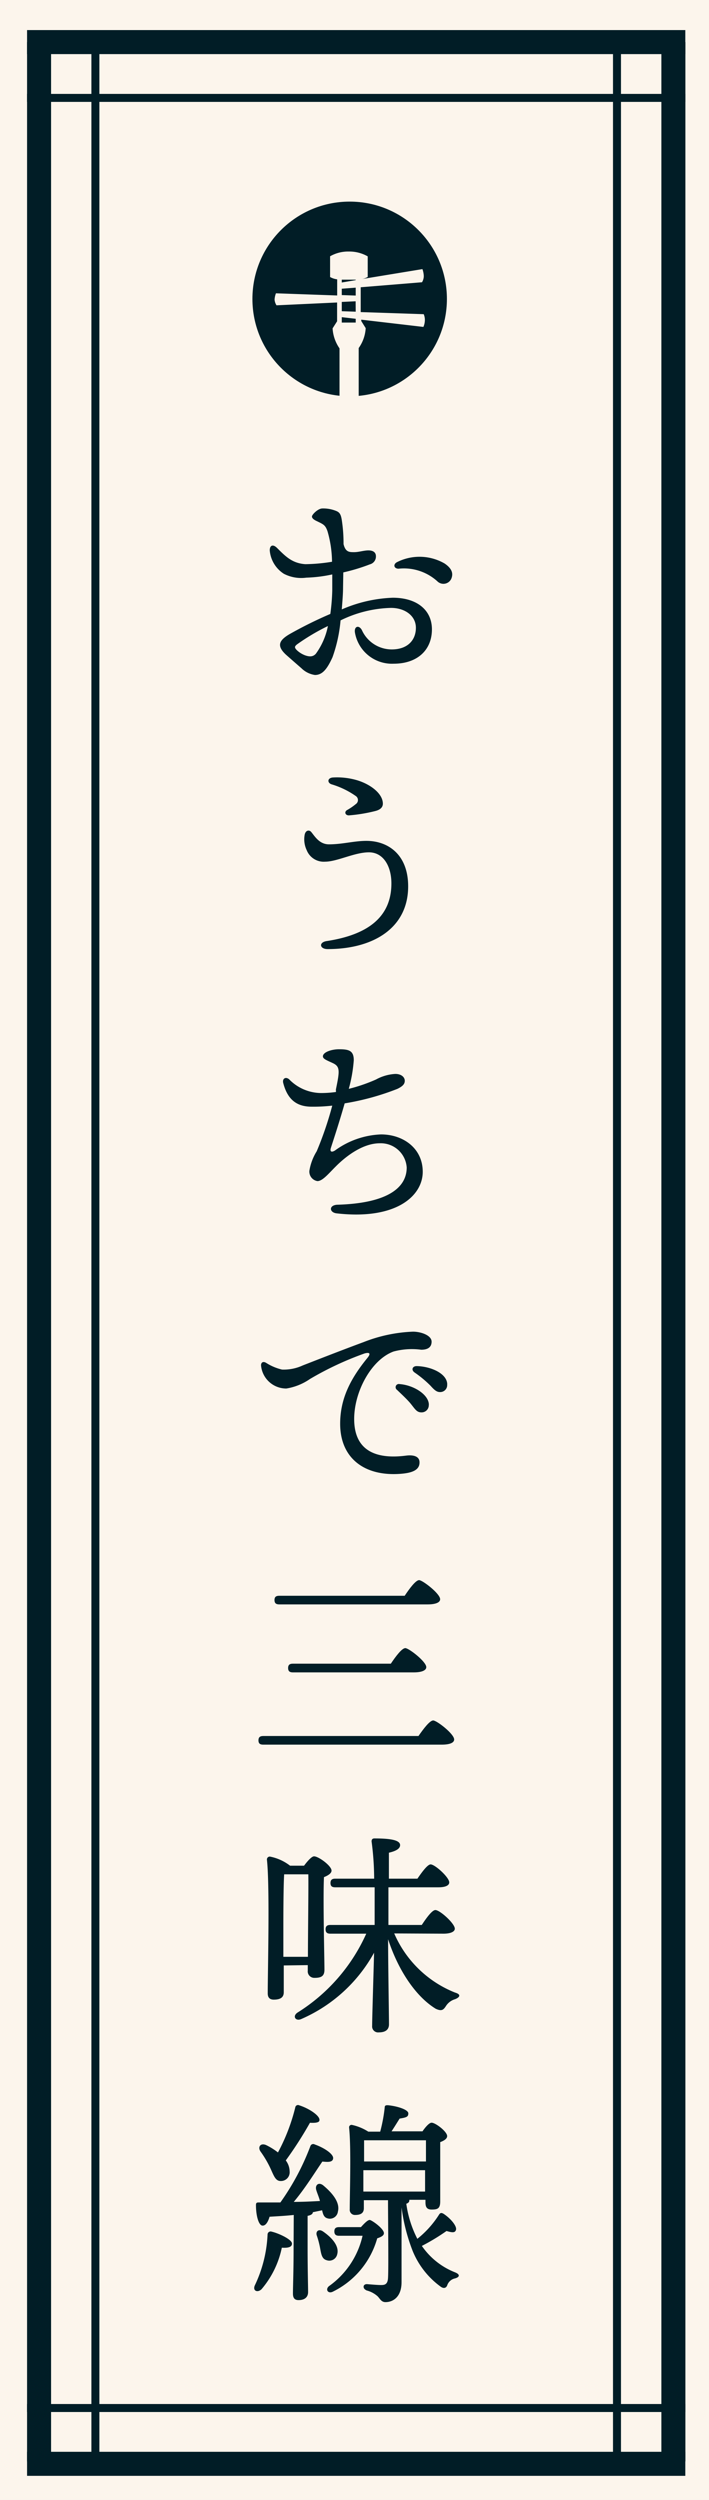 <svg xmlns="http://www.w3.org/2000/svg" viewBox="0 0 88 310"><defs><style>.cls-1{fill:#fcf5ec;}.cls-2,.cls-3,.cls-5,.cls-6{fill:none;stroke:#011d26;}.cls-2{stroke-width:0.99px;}.cls-3{stroke-width:2.98px;}.cls-4{fill:#011d26;}.cls-5{stroke-width:0.99px;}.cls-6{stroke-width:2.98px;}</style></defs><g id="レイヤー_2" data-name="レイヤー 2"><g id="FVテキスト"><rect class="cls-1" width="88" height="310"/><line class="cls-2" x1="3.36" y1="12.14" x2="85.06" y2="12.14"/><line class="cls-3" x1="3.36" y1="5.22" x2="85.06" y2="5.22"/><line class="cls-2" x1="85.06" y1="298.6" x2="3.36" y2="298.6"/><line class="cls-3" x1="85.06" y1="305.52" x2="3.36" y2="305.52"/><path class="cls-4" d="M42.58,72.8c0,.83-.08,1.77-.16,2.77a17.41,17.41,0,0,1,6.33-1.45c3,0,4.86,1.53,4.86,3.92,0,2.6-1.85,4.26-4.73,4.26a4.66,4.66,0,0,1-4.83-3.89c-.1-.75.49-.94.86-.29a4.07,4.07,0,0,0,3.71,2.41c2,0,3-1.18,3-2.68s-1.37-2.47-3.09-2.47a15,15,0,0,0-6.26,1.55,18.2,18.2,0,0,1-1,4.57C40.59,83,40,83.7,39.09,83.7a3,3,0,0,1-1.67-.83c-.53-.46-1.15-1-1.93-1.69-1.18-1.1-.88-1.78.51-2.58a51.52,51.52,0,0,1,5-2.47,25.91,25.91,0,0,0,.24-2.9c0-.51,0-1.18,0-2a17.28,17.28,0,0,1-3.22.4,4.69,4.69,0,0,1-2.79-.48,3.82,3.82,0,0,1-1.75-2.9c0-.61.38-.83.92-.29,1.07,1.07,1.88,1.88,3.49,2a22.06,22.06,0,0,0,3.32-.3,14,14,0,0,0-.56-3.78c-.27-.78-.51-.86-1.29-1.24-.35-.16-.64-.35-.64-.59s.75-1,1.29-1a4.24,4.24,0,0,1,1.53.24c.53.18.75.35.88,1.18a19,19,0,0,1,.22,3c.24,1,.72,1,1.31,1s1.21-.22,1.77-.22.94.22.94.73a1,1,0,0,1-.75,1,23.29,23.29,0,0,1-3.3,1ZM40.7,77.63a26.29,26.29,0,0,0-3.84,2.28c-.3.25-.35.38,0,.73a3.11,3.11,0,0,0,1,.62c.59.21,1,.18,1.34-.19A8.67,8.67,0,0,0,40.7,77.63Zm15.38-6.06a1.07,1.07,0,0,1-1.8.51,6.19,6.19,0,0,0-4.81-1.56c-.59,0-.72-.56-.16-.83a6.21,6.21,0,0,1,5.88.19C55.89,70.36,56.27,70.9,56.08,71.57Z"/><path class="cls-4" d="M40.35,106.85a2.27,2.27,0,0,1-2.28-1.42,3.13,3.13,0,0,1-.27-1.83c.08-.64.56-.75.83-.43.43.51,1,1.53,2.2,1.53,1.67,0,3.12-.43,4.65-.43,2.68,0,5.18,1.69,5.18,5.64,0,5.15-4.3,7.78-10,7.78-1,0-1.13-.86-.08-1,5-.77,8-2.92,8-7.14,0-2.14-1-3.86-2.79-3.86S41.85,106.85,40.35,106.85Zm4-10.09c1.72.53,3.17,1.69,3.17,2.9,0,.43-.3.75-.94.91a19.82,19.82,0,0,1-3.28.54c-.45,0-.59-.43-.24-.65a7.13,7.13,0,0,0,1.1-.75.6.6,0,0,0,0-1,10.39,10.39,0,0,0-3-1.45c-.56-.18-.54-.8.16-.85A8.83,8.83,0,0,1,44.35,96.76Z"/><path class="cls-4" d="M41.69,135.1c.48-2.31.54-2.85-.4-3.28-.75-.35-1.21-.51-1.21-.83,0-.51,1.05-.88,2-.88,1.21,0,1.83.16,1.83,1.36a18.06,18.06,0,0,1-.62,3.55,20.45,20.45,0,0,0,3.38-1.16,5.63,5.63,0,0,1,2.39-.69c.78,0,1.18.42,1.18.85s-.3.7-.91,1a31.77,31.77,0,0,1-6.55,1.8c-.73,2.55-1.42,4.61-1.72,5.55-.13.43.08.56.51.3a10.36,10.36,0,0,1,5.72-2c2.74,0,5.18,1.71,5.18,4.64s-3.22,6-10.68,5.15c-.92-.1-1-1,.05-1.07,5.93-.16,8.64-1.93,8.64-4.62a3.22,3.22,0,0,0-3.35-3c-2.12,0-4.22,1.63-5.45,2.87-.89.88-1.64,1.82-2.28,1.82a1.19,1.19,0,0,1-1-1.28,6.58,6.58,0,0,1,.91-2.42,42.92,42.92,0,0,0,1.93-5.66,20.13,20.13,0,0,1-2.73.13c-1.53-.05-2.79-.72-3.36-2.95-.13-.54.32-.81.75-.43a5.58,5.58,0,0,0,4,1.69,13.62,13.62,0,0,0,1.8-.13Z"/><path class="cls-4" d="M35,169.83a5.6,5.6,0,0,0,2.57-.51c1.67-.65,4.73-1.85,7.57-2.9a18.61,18.61,0,0,1,6.12-1.29c1,0,2.31.46,2.31,1.24,0,.59-.35,1-1.29,1a8.79,8.79,0,0,0-3.43.22c-2.74,1-4.89,4.94-4.89,8.37,0,4.08,2.9,5,6.44,4.54,1.13-.14,1.69.21,1.67.86,0,.94-.94,1.28-2.26,1.39-4.53.38-7.59-1.9-7.59-6.2,0-3.17,1.34-5.66,3.38-8.16.48-.59.24-.72-.35-.56A39.18,39.18,0,0,0,38.47,171a7.14,7.14,0,0,1-2.93,1.18,3.14,3.14,0,0,1-3.14-2.87c0-.37.25-.53.62-.32A6.36,6.36,0,0,0,35,169.83Zm18.22,4.37a.89.89,0,0,1-.91.94c-.62,0-.81-.45-1.42-1.18-.46-.53-1.08-1.1-1.61-1.61a.4.4,0,0,1,.32-.72C51.35,171.76,53.23,172.94,53.23,174.2Zm2.28-2.52a.86.86,0,0,1-.88.94c-.4,0-.67-.21-1.18-.78a13.89,13.89,0,0,0-2-1.66c-.43-.32-.24-.78.27-.78C53.45,169.43,55.51,170.31,55.51,171.68Z"/><path class="cls-4" d="M51.94,215.27c.62-.89,1.4-1.93,1.83-1.93s2.6,1.66,2.6,2.36c0,.37-.45.64-1.55.64H32.67c-.35,0-.59-.1-.59-.53s.24-.54.59-.54Zm-1.71-17.39c.59-.89,1.37-1.94,1.79-1.94s2.61,1.67,2.61,2.37c0,.37-.48.64-1.56.64H34.66c-.35,0-.59-.11-.59-.54s.24-.53.59-.53Zm-1.72,8.42c.59-.88,1.37-1.93,1.8-1.93s2.6,1.67,2.6,2.36c0,.38-.51.65-1.56.65h-15c-.35,0-.59-.11-.59-.54s.24-.54.59-.54Z"/><path class="cls-4" d="M35.22,243.72l0,3.33c0,.62-.4.91-1.24.91-.51,0-.75-.27-.75-.78,0-2.68.27-13.23-.1-16.58a.36.36,0,0,1,.37-.38,5.94,5.94,0,0,1,2.5,1.13h1.74c.4-.54.94-1.16,1.24-1.16.56,0,2.17,1.18,2.17,1.77,0,.35-.46.62-.94.81-.13,2.76.06,10.09.06,11.49,0,.83-.46,1-1.24,1a.81.81,0,0,1-.83-.91v-.67Zm3-1.07c0-2.85.08-8.3.05-10.23h-3c-.1,1.5-.1,5.74-.1,6.58l0,3.65Zm10.71-2.9a13.77,13.77,0,0,0,7.54,7.33c.89.26.51.64,0,.83a2,2,0,0,0-1.13.86c-.3.45-.51.67-1.26.32-2.42-1.48-4.62-4.67-5.91-8.62,0,2.9.11,9.56.11,10.55,0,.62-.38,1-1.26,1a.74.74,0,0,1-.83-.81c0-1,.16-6,.24-9.07a18.92,18.92,0,0,1-9,8.21c-.72.35-1.18-.32-.51-.78a22.29,22.29,0,0,0,8.54-9.79H41c-.35,0-.59-.11-.59-.54s.24-.54.59-.54H46.5c0-1.2,0-2.92,0-4.67H41.61c-.35,0-.59-.1-.59-.53s.24-.54.59-.54h4.83a35.69,35.69,0,0,0-.32-4.62c0-.24.11-.37.35-.37,1.8,0,3.19.16,3.19.83,0,.46-.56.75-1.39.94,0,.64,0,1.85,0,3.22h3.54c.57-.83,1.26-1.77,1.64-1.77.54,0,2.31,1.61,2.31,2.23,0,.4-.51.61-1.34.61H48.21v4.67h4.14c.56-.85,1.28-1.85,1.69-1.85.56,0,2.41,1.67,2.41,2.31,0,.38-.53.62-1.39.62Z"/><path class="cls-4" d="M36.24,278.21c0,.43-.45.56-1.26.51a11.53,11.53,0,0,1-2.52,5.15c-.51.48-1.13.19-.83-.48a16.27,16.27,0,0,0,1.58-6.31.38.38,0,0,1,.51-.35C34.61,276.94,36.24,277.7,36.24,278.21Zm.22-3.55c-1,.11-2,.16-3,.22-.19.64-.49,1.15-.91,1.1s-.78-1.13-.78-2.55c0-.27.1-.32.32-.32.94,0,1.85,0,2.71,0a30.54,30.54,0,0,0,3.73-7,.37.37,0,0,1,.54-.19c1.15.4,2.33,1.18,2.28,1.72s-.75.45-1.34.4c-.92,1.34-2.18,3.38-3.55,5,1.19,0,2.29-.06,3.25-.11-.11-.46-.32-.91-.45-1.34-.19-.59.24-1.05.83-.62,1.21,1,2.14,2.17,1.85,3.27a1,1,0,0,1-1.29.84c-.43-.11-.56-.49-.67-1l-1.15.24v0c0,.21-.22.37-.65.45v4c0,2.77.06,4.7.06,5.45,0,.57-.35,1-1.19,1-.51,0-.69-.3-.69-.81,0-.86.08-2.73.08-5.61Zm-4.14-7.89c-.34-.53,0-1.07.7-.78a8.05,8.05,0,0,1,1.48.92,23.75,23.75,0,0,0,2.15-5.59.34.34,0,0,1,.48-.26c1.26.4,2.6,1.31,2.52,1.85,0,.32-.59.35-1.18.32a47.77,47.77,0,0,1-3,4.67,2.31,2.31,0,0,1,.48,1.37,1.08,1.08,0,0,1-1.13,1.18c-.67,0-.86-.75-1.34-1.75A13,13,0,0,0,32.32,266.77Zm8.22,13.5c-.59-.16-.67-.75-.81-1.5a10.78,10.78,0,0,0-.4-1.53c-.19-.51.19-.91.75-.54,1.07.73,2.07,1.8,1.77,2.85A1,1,0,0,1,40.54,280.27Zm4.26-4.1c.41-.46.84-.89,1.08-.89s1.77,1.07,1.77,1.64c0,.27-.27.45-.83.64a10.55,10.55,0,0,1-5.48,6.6c-.62.33-1-.26-.51-.67A10.48,10.48,0,0,0,45,277.24H42.09c-.35,0-.59-.11-.59-.54s.24-.53.59-.53Zm6-3.28c0,.16-.13.3-.37.38a13.51,13.51,0,0,0,1.37,4.35,12.13,12.13,0,0,0,2.65-2.93c.16-.27.3-.38.67-.13.89.61,1.59,1.5,1.48,1.93s-.51.35-1.18.16a25.84,25.84,0,0,1-3.06,1.85,9,9,0,0,0,4.13,3.28c.65.26.59.61-.1.77a1.3,1.3,0,0,0-.89.86c-.11.27-.38.43-.78.16a10.27,10.27,0,0,1-3.49-4.42,22.68,22.68,0,0,1-1.39-5.43V283c0,1.77-1,2.47-2,2.47-.53,0-.69-.46-1-.75a3.29,3.29,0,0,0-1.34-.7c-.21-.11-.37-.24-.37-.46s.21-.34.45-.32,1.26.11,1.67.11.86,0,.91-.86c.08-1.1,0-7.51,0-9.66h-3v1c0,.57-.35.83-1.07.83a.64.64,0,0,1-.68-.72c0-1.93.19-7.54-.08-10.12a.3.3,0,0,1,.38-.32,6.19,6.19,0,0,1,2,.83h1.48a19.59,19.59,0,0,0,.56-3c0-.29.21-.29.48-.27,1.24.14,2.45.57,2.45,1s-.22.51-1.08.65c-.35.56-.62,1-1,1.58h3.84c.35-.51.83-1.07,1.13-1.07.48,0,1.93,1.1,1.93,1.66,0,.35-.43.59-.86.75,0,1.77,0,6.44,0,7.36s-.38,1-1.08,1-.75-.49-.75-.92v-.29h-2Zm-5.61-7.49c0,.51,0,1.67,0,2.63h7.68V265.4Zm7.57,6.36,0-2.65H45.1v2.65Z"/><line class="cls-5" x1="76.58" y1="5.22" x2="76.58" y2="305.22"/><line class="cls-6" x1="83.58" y1="5.22" x2="83.58" y2="305.22"/><line class="cls-6" x1="4.85" y1="5.22" x2="4.85" y2="305.22"/><line class="cls-5" x1="11.84" y1="5.22" x2="11.84" y2="305.22"/><circle class="cls-4" cx="43.4" cy="37.07" r="12.07"/><path class="cls-1" d="M52.73,39.81a1.8,1.8,0,0,0-.14-.85l-7.82-.26V35.62L52.38,35a1.51,1.51,0,0,0,.22-.76,2.79,2.79,0,0,0-.17-.87l-7.67,1.26v0a2.4,2.4,0,0,0,.88-.29V31.79a4.61,4.61,0,0,0-2.33-.6,4.52,4.52,0,0,0-2.34.59v2.57a2.4,2.4,0,0,0,.88.29l0,2-7.6-.27a2.57,2.57,0,0,0-.17.78,1.51,1.51,0,0,0,.24.71l7.52-.35,0,2.33-.56.88a4.86,4.86,0,0,0,.86,2.48l0,5.91a11.73,11.73,0,0,0,1.33.08c.35,0,.7,0,1.05,0V43.16a4.73,4.73,0,0,0,.87-2.47l-.55-.88v-.17l7.71.9A2.08,2.08,0,0,0,52.73,39.81ZM44.15,40H42.42v-.67l1.73.2Zm0-1.35-1.73-.06V37.44l1.72-.08Zm0-2-1.73-.06V35.8l1.73-.13Zm0-1.91-1.73.29v-.35l.87,0,.86,0Z"/></g></g></svg>